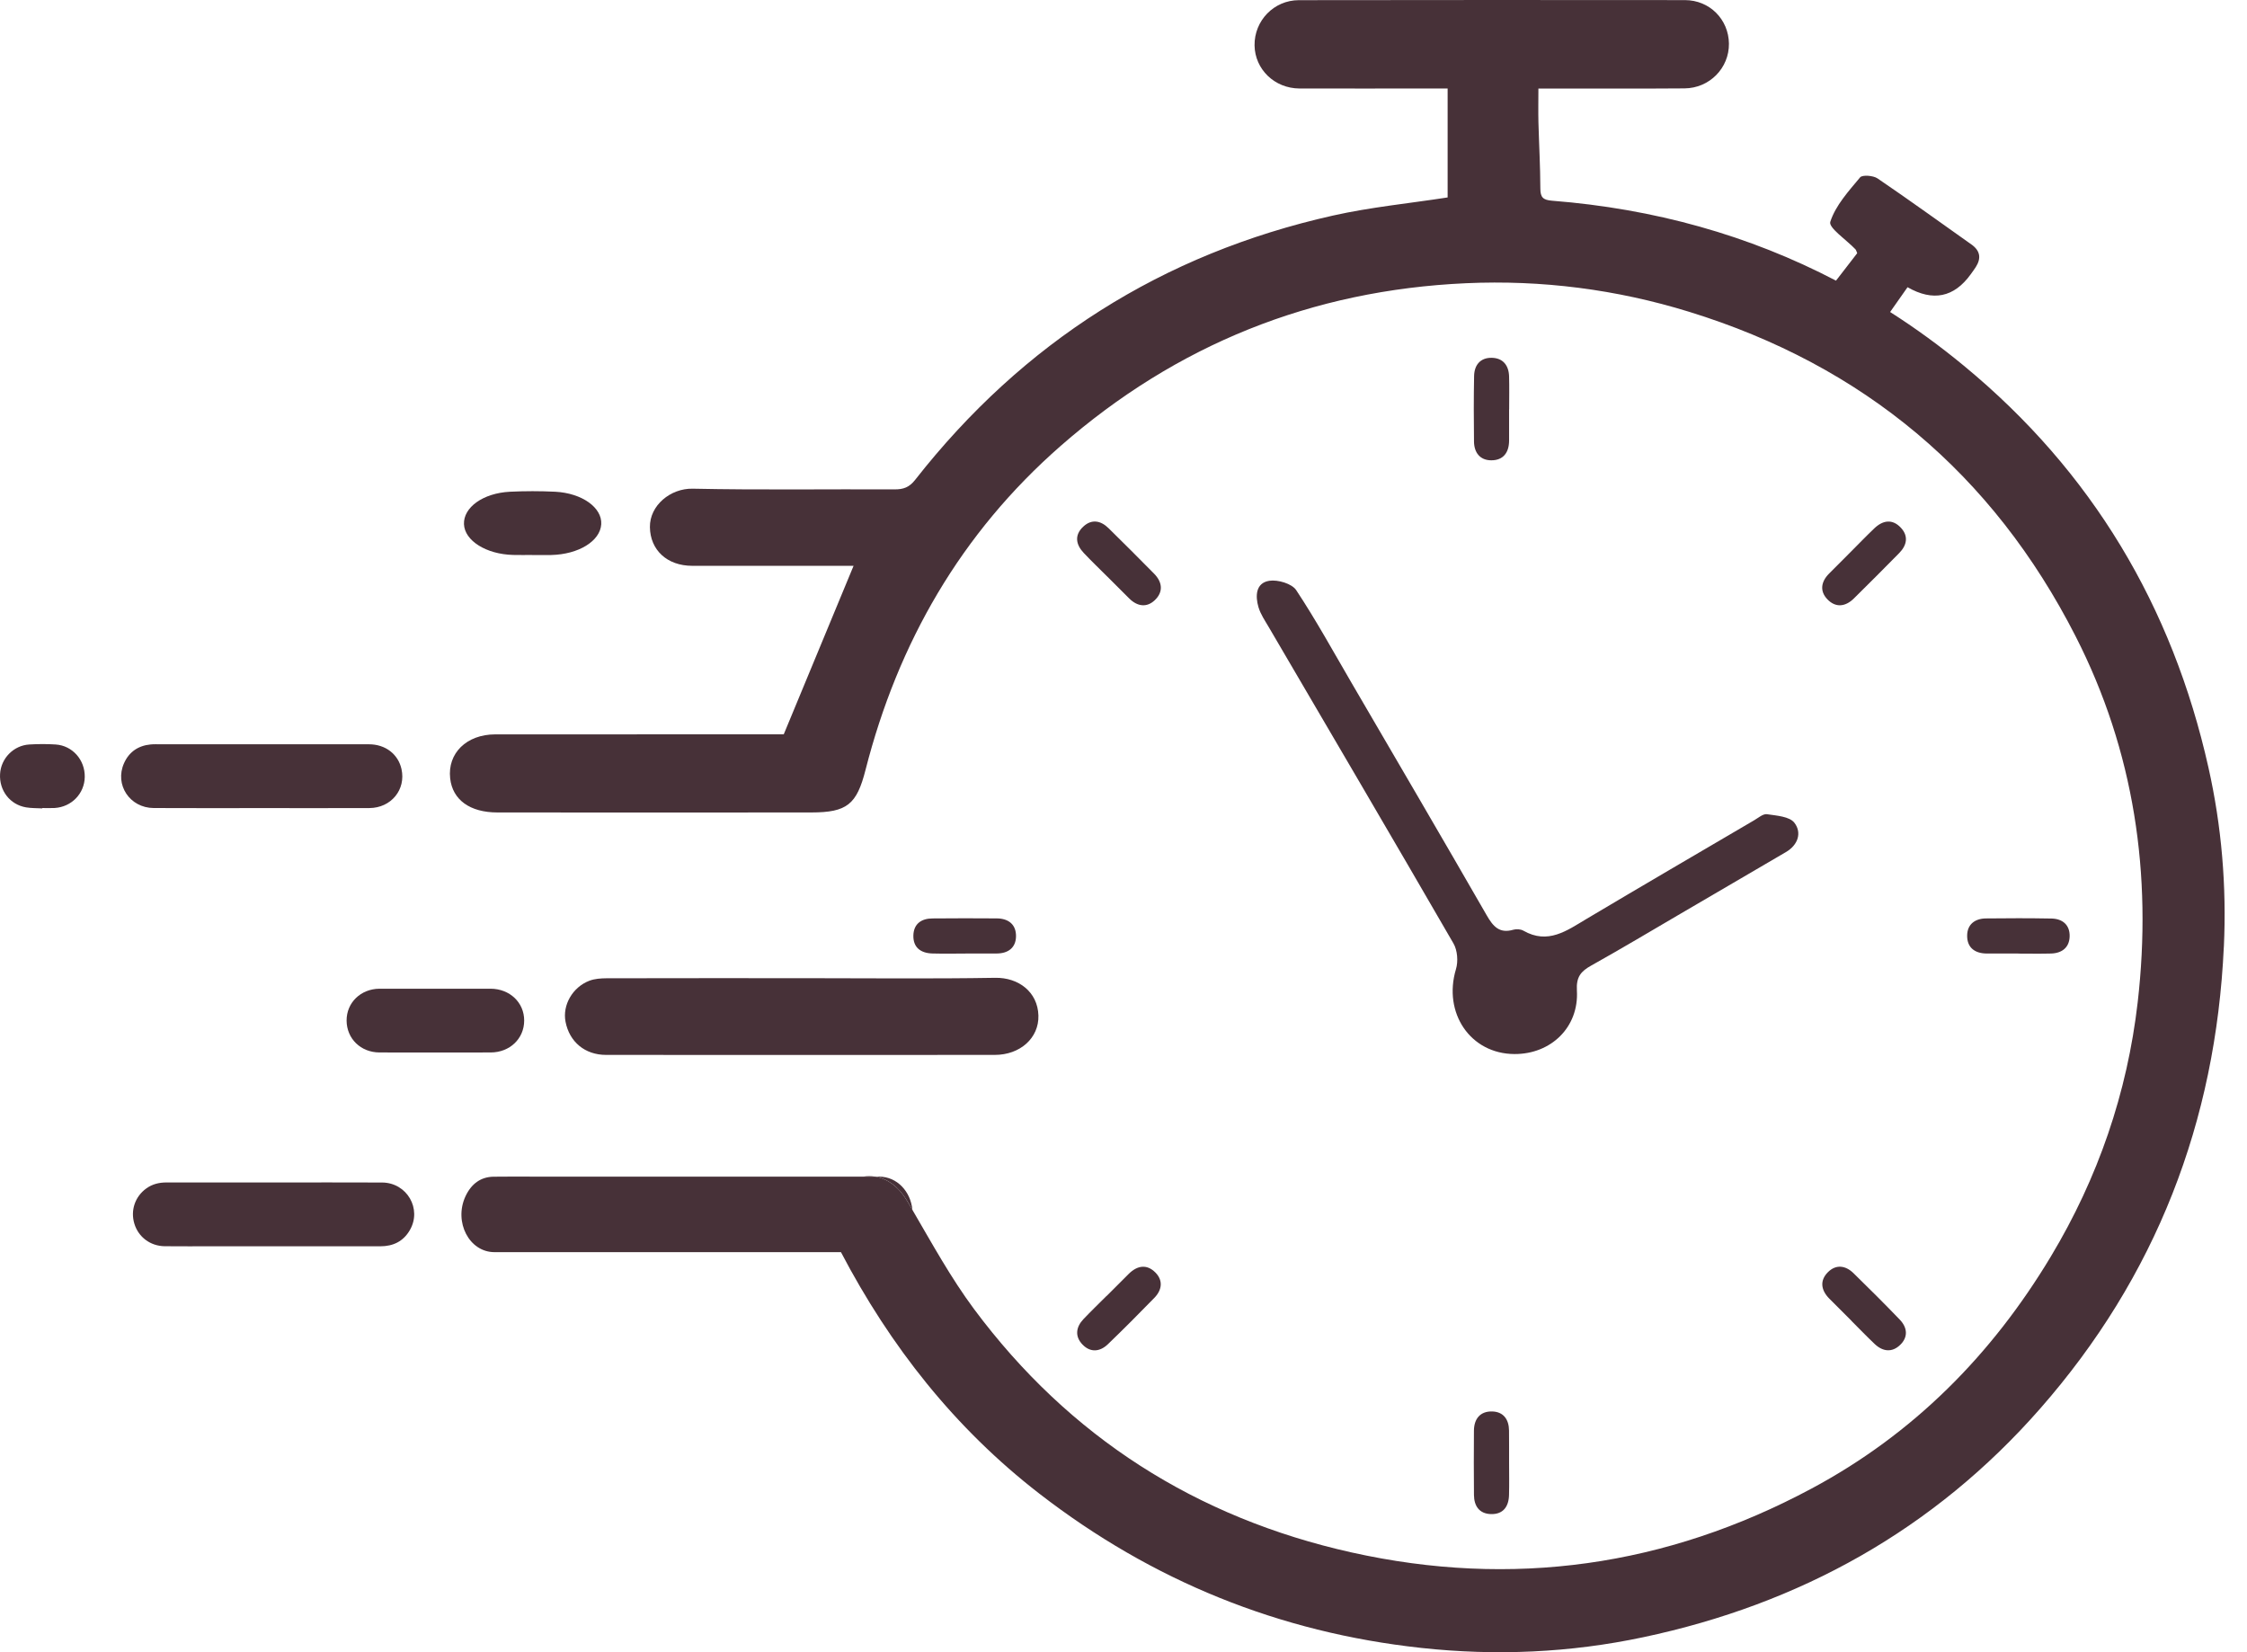 <svg width="68" height="50" viewBox="0 0 68 50" fill="none" xmlns="http://www.w3.org/2000/svg">
<path d="M27.612 36.615C27.557 36.521 27.502 36.426 27.446 36.332C27.204 35.923 26.864 35.669 26.486 35.608H26.603C27.153 35.608 27.56 36.063 27.612 36.615L27.612 36.615Z" fill="#473138"/>
<path d="M8.283 35.785C9.377 35.785 10.47 35.78 11.564 35.786C12.317 35.791 12.776 36.586 12.402 37.228C12.205 37.568 11.897 37.716 11.509 37.716C9.832 37.715 8.155 37.716 6.478 37.715C5.98 37.715 5.481 37.72 4.983 37.714C4.547 37.708 4.187 37.434 4.066 37.032C3.944 36.63 4.086 36.21 4.429 35.964C4.609 35.834 4.814 35.784 5.037 35.784C6.119 35.786 7.201 35.785 8.283 35.785L8.283 35.785Z" fill="#473138"/>
<path d="M13.165 29.921C13.726 29.921 14.287 29.919 14.848 29.921C15.428 29.924 15.864 30.339 15.863 30.884C15.863 31.431 15.428 31.849 14.85 31.85C13.728 31.852 12.606 31.853 11.485 31.85C10.916 31.848 10.493 31.434 10.489 30.886C10.486 30.343 10.916 29.926 11.483 29.921C11.494 29.921 11.505 29.921 11.517 29.921C12.066 29.921 12.616 29.921 13.165 29.921L13.165 29.921Z" fill="#473138"/>
<path d="M7.932 24.455C6.839 24.455 5.745 24.459 4.651 24.453C3.927 24.449 3.464 23.749 3.752 23.1C3.904 22.756 4.18 22.566 4.555 22.529C4.662 22.518 4.77 22.524 4.877 22.524C6.974 22.524 9.07 22.523 11.166 22.524C11.664 22.524 12.049 22.822 12.15 23.273C12.29 23.895 11.836 24.451 11.177 24.454C10.095 24.458 9.013 24.455 7.931 24.455H7.932Z" fill="#473138"/>
<path d="M1.28 24.464C1.116 24.455 0.95 24.46 0.79 24.433C0.301 24.351 -0.027 23.923 0.002 23.423C0.028 22.951 0.41 22.558 0.887 22.53C1.152 22.514 1.42 22.513 1.684 22.53C2.193 22.563 2.574 22.998 2.565 23.513C2.557 24.016 2.165 24.421 1.653 24.452C1.529 24.459 1.404 24.453 1.28 24.453C1.28 24.457 1.28 24.46 1.28 24.464V24.464Z" fill="#473138"/>
<path d="M16.103 16.795C15.912 16.795 15.72 16.799 15.528 16.794C14.713 16.773 14.061 16.363 14.041 15.863C14.021 15.356 14.617 14.922 15.434 14.881C15.887 14.859 16.348 14.859 16.801 14.881C17.618 14.923 18.225 15.365 18.195 15.864C18.164 16.375 17.509 16.778 16.678 16.796C16.486 16.8 16.294 16.796 16.103 16.796V16.795H16.103Z" fill="#473138"/>
<path d="M26.486 35.608H26.118C26.243 35.588 26.367 35.589 26.486 35.608Z" fill="#473138"/>
<path d="M24.281 29.602C26.227 29.602 28.173 29.624 30.118 29.591C30.825 29.579 31.404 30.02 31.425 30.731C31.445 31.412 30.872 31.924 30.105 31.924C26.184 31.927 22.263 31.927 18.342 31.924C17.7 31.924 17.231 31.529 17.114 30.918C17.018 30.42 17.324 29.875 17.837 29.679C17.996 29.619 18.182 29.606 18.355 29.605C20.33 29.6 22.306 29.602 24.281 29.602Z" fill="#473138"/>
<path d="M45.831 31.898C44.498 31.892 43.663 30.656 44.061 29.33C44.132 29.096 44.107 28.761 43.987 28.553C42.137 25.354 40.263 22.168 38.396 18.978C38.282 18.783 38.148 18.588 38.085 18.376C37.985 18.037 38 17.641 38.412 17.576C38.67 17.536 39.097 17.662 39.227 17.86C39.83 18.771 40.357 19.733 40.909 20.678C42.272 23.015 43.64 25.349 44.989 27.695C45.184 28.034 45.373 28.259 45.798 28.136C45.89 28.109 46.02 28.118 46.102 28.165C46.847 28.59 47.416 28.163 48.016 27.806C49.702 26.803 51.396 25.814 53.088 24.822C53.213 24.749 53.356 24.623 53.472 24.64C53.764 24.683 54.157 24.708 54.303 24.899C54.533 25.197 54.418 25.569 54.045 25.787C52.976 26.412 51.907 27.039 50.837 27.663C49.946 28.185 49.059 28.714 48.158 29.218C47.843 29.394 47.697 29.561 47.721 29.976C47.786 31.084 46.938 31.903 45.831 31.898V31.898Z" fill="#473138"/>
<path d="M67.299 28.65C67.055 33.946 65.246 38.633 61.738 42.631C58.523 46.295 54.468 48.543 49.726 49.547C47.515 50.016 45.271 50.116 43.009 49.87C38.711 49.403 34.865 47.84 31.454 45.202C28.89 43.219 26.94 40.738 25.45 37.894C24.757 37.894 24.064 37.894 23.372 37.894H20.772C18.835 37.894 16.898 37.896 14.961 37.893C14.202 37.892 13.729 36.984 14.084 36.209C14.264 35.818 14.555 35.617 14.931 35.61C15.355 35.603 15.78 35.608 16.205 35.608C19.509 35.608 22.813 35.608 26.118 35.608H26.486C26.864 35.67 27.204 35.923 27.446 36.332C27.502 36.426 27.558 36.521 27.613 36.616C28.206 37.632 28.775 38.67 29.473 39.61C32.353 43.486 36.203 45.932 40.899 46.98C45.76 48.064 50.422 47.404 54.818 45.05C57.897 43.403 60.271 41.011 62.064 38.025C63.492 35.648 64.376 33.072 64.692 30.332C65.136 26.471 64.59 22.736 62.811 19.251C60.305 14.339 56.391 11.062 51.115 9.435C48.917 8.757 46.659 8.468 44.365 8.571C39.705 8.781 35.603 10.425 32.093 13.499C29.085 16.134 27.177 19.444 26.192 23.303C25.926 24.345 25.633 24.586 24.552 24.587C21.386 24.59 18.221 24.59 15.055 24.587C14.218 24.587 13.695 24.204 13.623 23.555C13.539 22.796 14.118 22.226 14.985 22.224C16.977 22.222 18.968 22.223 20.959 22.223H23.718C24.44 20.481 25.127 18.823 25.831 17.124H25.452C23.951 17.124 22.45 17.125 20.948 17.123C20.183 17.122 19.678 16.642 19.668 15.954C19.658 15.296 20.291 14.775 20.962 14.789C22.997 14.832 25.033 14.8 27.07 14.81C27.34 14.812 27.517 14.748 27.696 14.52C30.96 10.357 35.177 7.681 40.337 6.524C41.483 6.267 42.663 6.153 43.809 5.975V2.678H43.293C41.97 2.678 40.648 2.682 39.325 2.678C38.572 2.675 37.977 2.098 37.966 1.374C37.956 0.628 38.549 0.006 39.307 0.005C43.201 -0.001 47.095 -0.001 50.989 0.003C51.737 0.004 52.312 0.584 52.322 1.32C52.331 2.058 51.735 2.67 50.975 2.675C49.682 2.685 48.39 2.679 47.097 2.68H46.556C46.556 3.037 46.549 3.371 46.557 3.704C46.575 4.371 46.613 5.038 46.615 5.705C46.616 5.972 46.696 6.052 46.968 6.074C50.058 6.317 52.926 7.116 55.562 8.493L55.693 8.324L56.204 7.662C56.179 7.606 56.172 7.567 56.15 7.544C55.88 7.26 55.331 6.892 55.389 6.713C55.549 6.217 55.943 5.786 56.292 5.367C56.36 5.286 56.687 5.311 56.817 5.398C57.776 6.049 58.714 6.729 59.66 7.398C59.929 7.588 59.962 7.817 59.791 8.084C59.743 8.159 59.689 8.23 59.638 8.302C59.133 9.001 58.496 9.131 57.727 8.692L57.2 9.442C57.967 9.931 58.712 10.474 59.435 11.071C63.307 14.265 65.74 18.347 66.833 23.226C67.233 25.005 67.385 26.825 67.3 28.65H67.299Z" fill="#473138"/>
<path d="M45.669 44.245C45.669 44.577 45.676 44.909 45.667 45.24C45.659 45.594 45.49 45.831 45.117 45.82C44.769 45.809 44.609 45.577 44.606 45.242C44.6 44.593 44.6 43.944 44.605 43.295C44.608 42.937 44.795 42.705 45.157 42.714C45.497 42.723 45.664 42.954 45.667 43.292C45.671 43.61 45.668 43.927 45.669 44.244L45.669 44.245Z" fill="#473138"/>
<path d="M45.669 12.386C45.669 12.702 45.671 13.019 45.669 13.336C45.667 13.693 45.495 13.931 45.131 13.93C44.79 13.93 44.612 13.699 44.607 13.365C44.599 12.703 44.597 12.041 44.61 11.38C44.616 11.045 44.801 10.822 45.144 10.828C45.484 10.834 45.66 11.057 45.669 11.393C45.678 11.723 45.671 12.054 45.671 12.386H45.67L45.669 12.386Z" fill="#473138"/>
<path d="M29.216 28.857C28.884 28.857 28.552 28.864 28.221 28.855C27.867 28.846 27.63 28.677 27.641 28.304C27.652 27.956 27.884 27.796 28.219 27.794C28.868 27.788 29.517 27.788 30.166 27.793C30.524 27.796 30.756 27.982 30.747 28.345C30.738 28.684 30.507 28.852 30.169 28.855C29.851 28.858 29.534 28.855 29.217 28.856L29.216 28.857Z" fill="#473138"/>
<path d="M61.075 28.856C60.759 28.856 60.442 28.858 60.125 28.856C59.769 28.854 59.53 28.682 59.531 28.319C59.531 27.977 59.762 27.799 60.096 27.794C60.758 27.786 61.42 27.785 62.081 27.797C62.416 27.803 62.639 27.988 62.633 28.332C62.627 28.671 62.404 28.847 62.068 28.856C61.738 28.865 61.407 28.858 61.076 28.858V28.857L61.075 28.856Z" fill="#473138"/>
<path d="M33.503 17.443C33.269 17.209 33.029 16.979 32.801 16.738C32.557 16.482 32.508 16.195 32.78 15.939C33.034 15.7 33.311 15.751 33.549 15.986C34.012 16.441 34.472 16.899 34.927 17.362C35.178 17.617 35.21 17.914 34.947 18.163C34.701 18.396 34.419 18.352 34.177 18.115C33.95 17.892 33.728 17.666 33.503 17.442V17.443Z" fill="#473138"/>
<path d="M56.031 39.971C55.807 39.747 55.582 39.525 55.359 39.299C55.109 39.045 55.062 38.755 55.319 38.498C55.56 38.257 55.85 38.294 56.089 38.527C56.563 38.989 57.032 39.457 57.491 39.934C57.723 40.175 57.751 40.463 57.503 40.701C57.258 40.937 56.977 40.904 56.733 40.673C56.493 40.446 56.263 40.206 56.029 39.972L56.03 39.971L56.031 39.971Z" fill="#473138"/>
<path d="M56.019 16.69C56.253 16.456 56.483 16.216 56.723 15.988C56.979 15.744 57.267 15.696 57.523 15.968C57.761 16.221 57.71 16.498 57.476 16.736C57.021 17.199 56.562 17.659 56.1 18.114C55.844 18.365 55.548 18.397 55.299 18.134C55.065 17.888 55.109 17.606 55.347 17.364C55.569 17.138 55.795 16.915 56.019 16.69H56.019Z" fill="#473138"/>
<path d="M33.491 39.218C33.715 38.994 33.937 38.769 34.162 38.547C34.417 38.296 34.706 38.249 34.963 38.507C35.204 38.748 35.167 39.037 34.934 39.276C34.472 39.751 34.005 40.22 33.528 40.679C33.287 40.911 32.999 40.938 32.76 40.69C32.524 40.446 32.557 40.164 32.788 39.92C33.016 39.68 33.255 39.45 33.489 39.216L33.49 39.217L33.491 39.218Z" fill="#473138"/>
</svg>

